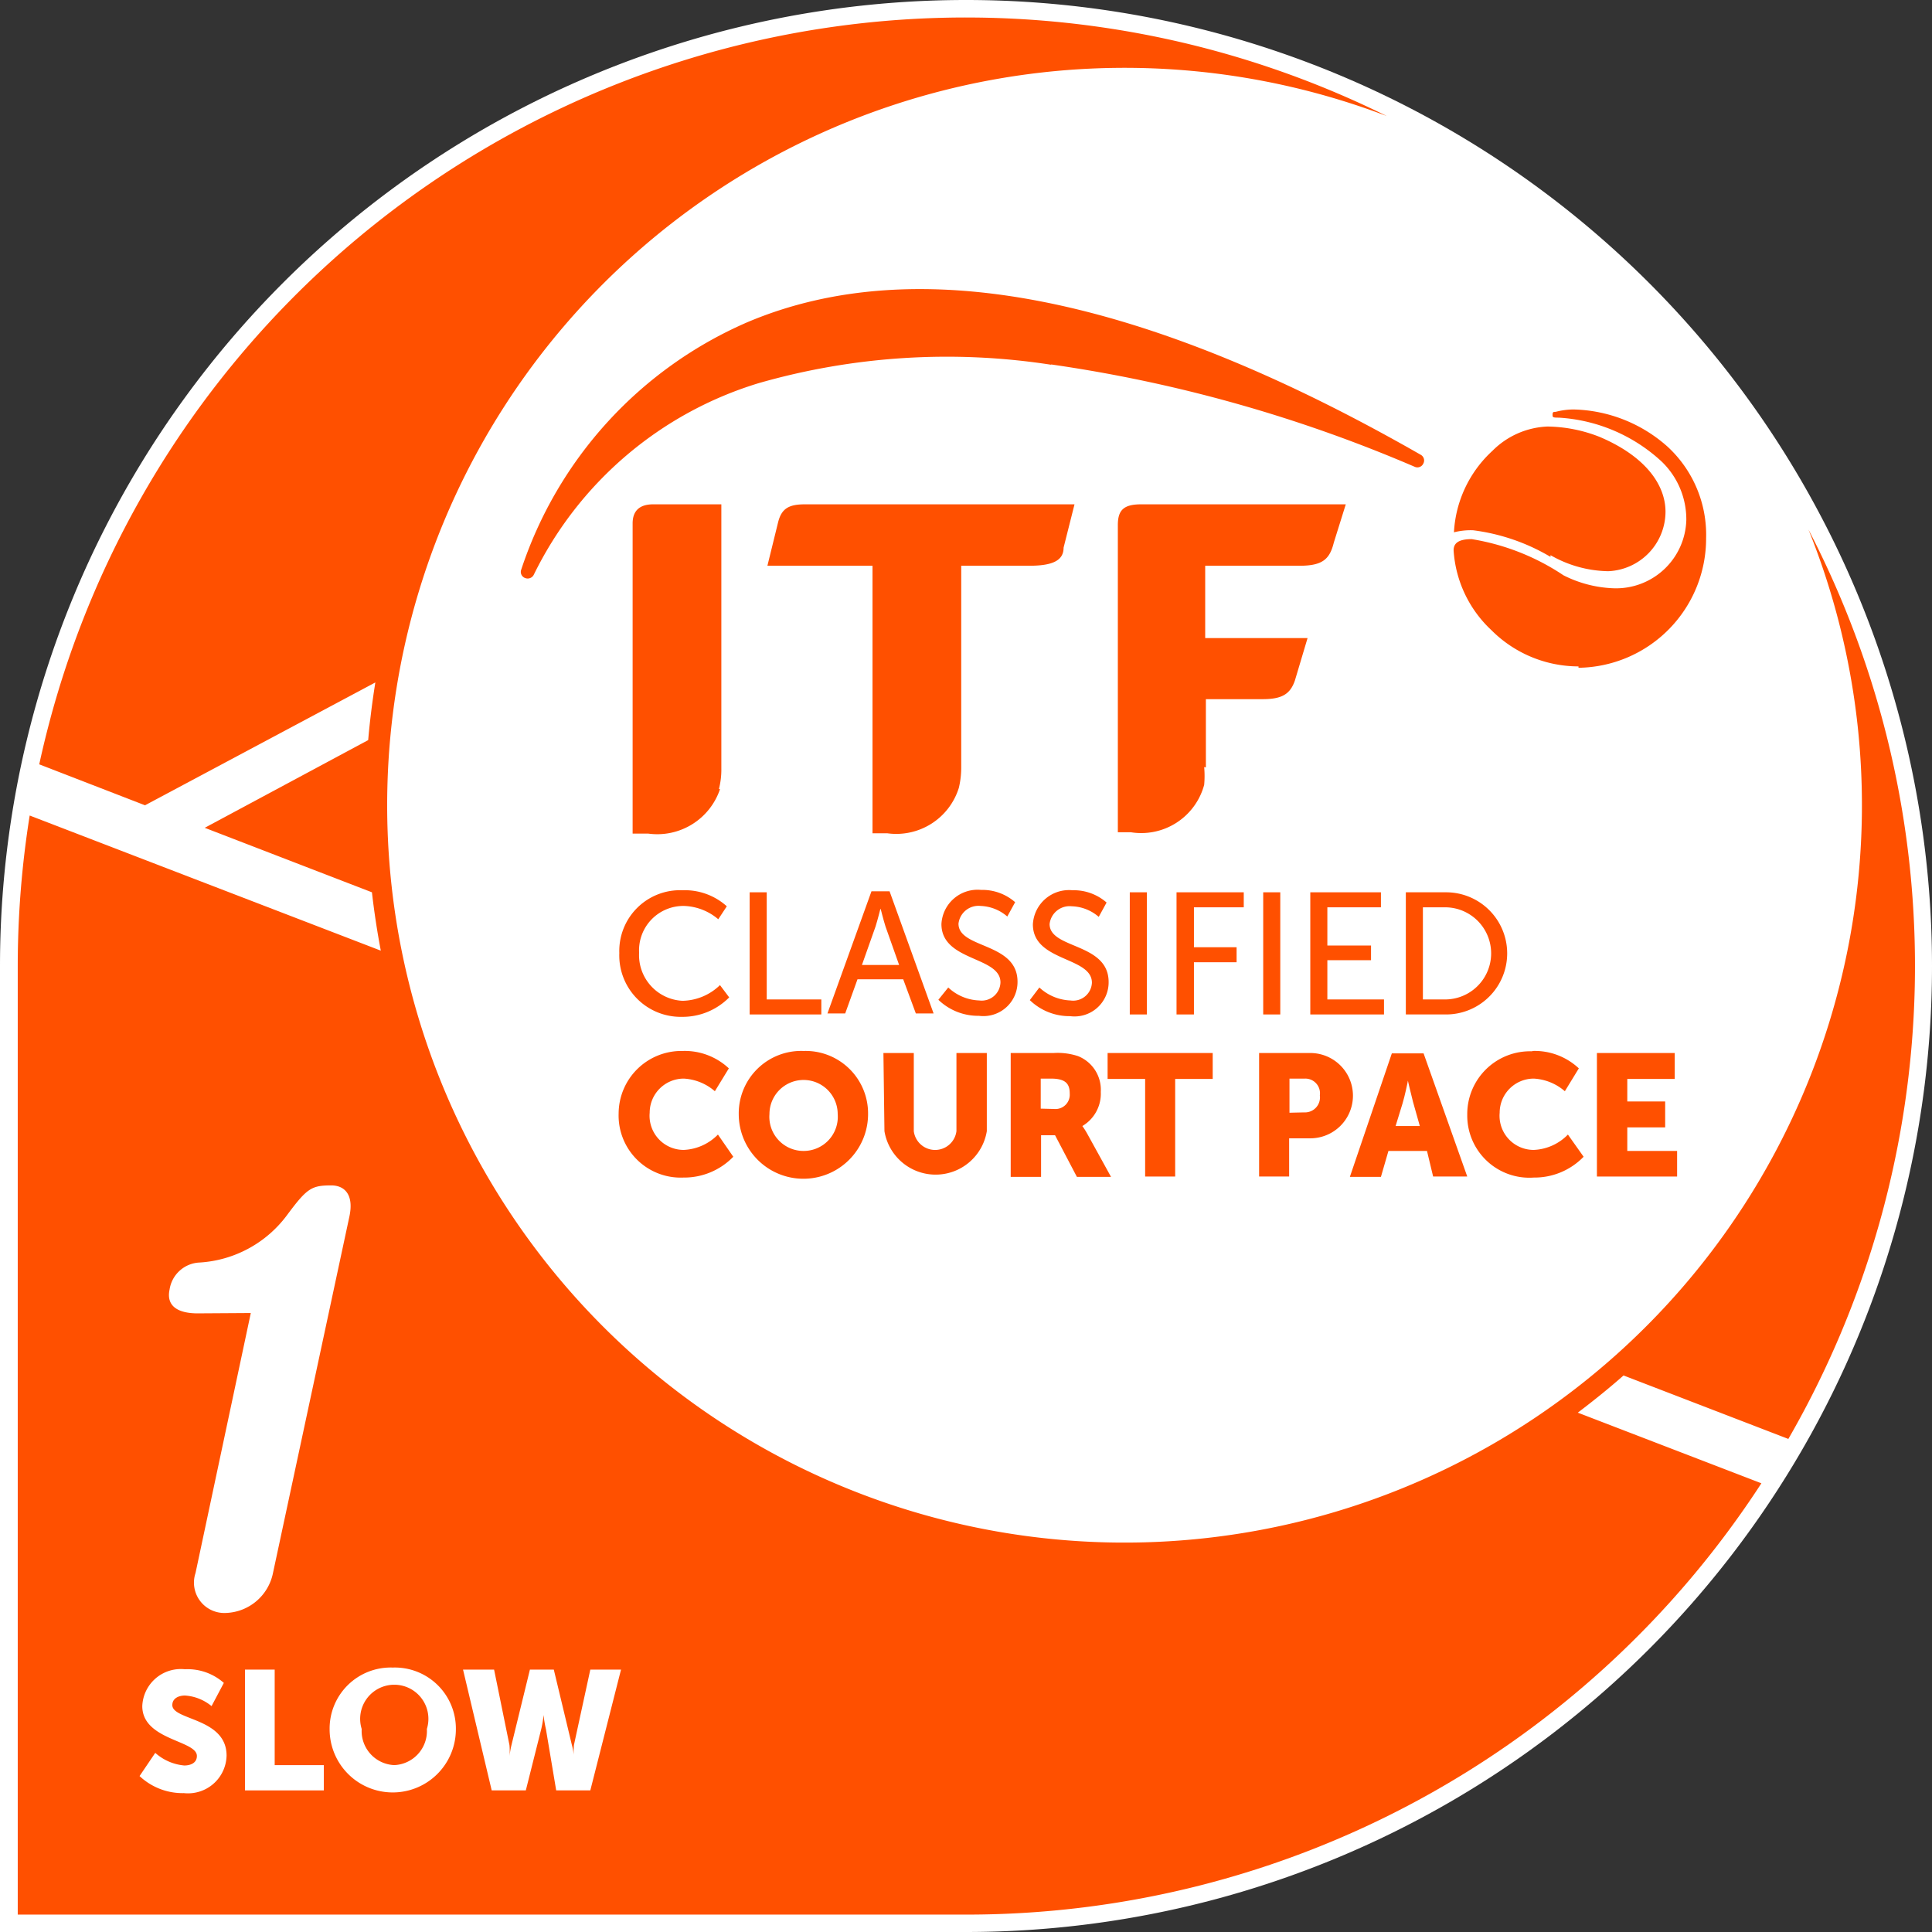 <svg xmlns="http://www.w3.org/2000/svg" viewBox="0 0 56.62 56.62"><rect x="0" y="0" width="56.62" height="56.62" fill="#333333" stroke="none"/><defs><style>.cls-1{fill:#fff;}.cls-2{fill:#ff5000;}</style></defs><title>itf-pace-1</title><g id="Layer_2" data-name="Layer 2"><g id="Warstwa_1" data-name="Warstwa 1"><path class="cls-1" d="M56.62,28.31A28.31,28.31,0,1,0,0,28.31C0,36,0,56.62,0,56.62H28.32A28.31,28.31,0,0,0,56.62,28.31"/><path class="cls-2" d="M52.41,42.17A27.75,27.75,0,0,0,53,15.52,21.61,21.61,0,1,1,40.64,3.4a27.79,27.79,0,0,0-39.49,19l3.1,1.2L11,20c-.09.56-.16,1.12-.21,1.69L6,24.26l4.9,1.89q.1.87.26,1.71L.87,23.9a28.1,28.1,0,0,0-.35,4.41c0,7.55,0,27.8,0,27.8h27.8a27.77,27.77,0,0,0,23.3-12.64L46.24,41.4c.46-.35.91-.71,1.34-1.09Z"/><path class="cls-1" d="M5.79,38.49c-.54,0-.93-.19-.82-.7A.93.93,0,0,1,5.85,37,3.45,3.45,0,0,0,8.42,35.6c.58-.78.71-.86,1.29-.86.37,0,.67.25.53.91L8,46.1a1.46,1.46,0,0,1-1.38,1.17.89.89,0,0,1-.89-1.17l1.62-7.62Z"/><path class="cls-1" d="M4.55,51.37a1.47,1.47,0,0,0,.85.37c.18,0,.37-.07.37-.28C5.77,51,4.17,51,4.17,50a1.13,1.13,0,0,1,1.25-1.08,1.6,1.6,0,0,1,1.14.4L6.2,50a1.36,1.36,0,0,0-.78-.31c-.18,0-.37.08-.37.28,0,.45,1.59.37,1.59,1.48a1.13,1.13,0,0,1-1.25,1.1,1.84,1.84,0,0,1-1.3-.5Z"/><polygon class="cls-1" points="7.18 48.93 8.05 48.93 8.05 51.73 9.49 51.73 9.49 52.47 7.18 52.47 7.18 48.93"/><path class="cls-1" d="M11.51,48.87a1.79,1.79,0,0,1,1.85,1.81,1.85,1.85,0,0,1-3.7,0,1.79,1.79,0,0,1,1.85-1.81m0,2.86a1,1,0,0,0,1-1.06,1,1,0,1,0-1.91,0,1,1,0,0,0,1,1.06"/><path class="cls-1" d="M13.57,48.93h.91l.45,2.21a2,2,0,0,1,0,.37h0a2.25,2.25,0,0,1,.06-.37l.54-2.21h.7l.53,2.21a1.67,1.67,0,0,1,.06.37h0a2,2,0,0,1,0-.37l.48-2.21h.9l-.9,3.54h-1L16,50.68a3.43,3.43,0,0,1-.07-.42h0a3,3,0,0,1-.07.42l-.45,1.79h-1Z"/><path class="cls-2" d="M20,26.09a1.84,1.84,0,0,1,1.3.47l-.25.38a1.63,1.63,0,0,0-1-.39,1.3,1.3,0,0,0-1.32,1.37A1.34,1.34,0,0,0,20,29.33a1.62,1.62,0,0,0,1.1-.46l.27.36a1.92,1.92,0,0,1-1.39.57,1.8,1.8,0,0,1-1.83-1.87A1.78,1.78,0,0,1,20,26.09"/><polygon class="cls-2" points="21.97 26.15 22.47 26.15 22.47 29.29 24.07 29.29 24.07 29.73 21.97 29.73 21.97 26.15"/><path class="cls-2" d="M26.47,28.7H25.13l-.36,1h-.52l1.29-3.58h.53l1.29,3.58h-.52Zm-.67-2.06s-.08.32-.14.51l-.4,1.13h1.09l-.4-1.13c-.06-.19-.14-.51-.14-.51Z"/><path class="cls-2" d="M27.79,28.94a1.4,1.4,0,0,0,.91.38.55.55,0,0,0,.62-.53c0-.77-1.73-.61-1.73-1.71a1.06,1.06,0,0,1,1.16-1,1.46,1.46,0,0,1,1,.36l-.23.42a1.26,1.26,0,0,0-.78-.31.59.59,0,0,0-.65.52c0,.74,1.73.54,1.73,1.7a1,1,0,0,1-1.13,1,1.68,1.68,0,0,1-1.19-.47Z"/><path class="cls-2" d="M30.46,28.94a1.42,1.42,0,0,0,.91.38A.55.55,0,0,0,32,28.8c0-.77-1.73-.61-1.73-1.71a1.06,1.06,0,0,1,1.16-1,1.46,1.46,0,0,1,1,.36l-.23.42a1.26,1.26,0,0,0-.79-.31.59.59,0,0,0-.65.52c0,.74,1.73.54,1.73,1.7a1,1,0,0,1-1.13,1,1.67,1.67,0,0,1-1.18-.47Z"/><rect class="cls-2" x="33.11" y="26.15" width="0.5" height="3.58"/><polygon class="cls-2" points="34.48 26.15 36.45 26.15 36.45 26.59 34.99 26.59 34.99 27.76 36.24 27.76 36.24 28.2 34.99 28.2 34.99 29.73 34.48 29.73 34.48 26.15"/><rect class="cls-2" x="37.02" y="26.15" width="0.5" height="3.58"/><polygon class="cls-2" points="38.4 26.15 40.47 26.15 40.47 26.59 38.9 26.59 38.9 27.71 40.18 27.71 40.18 28.14 38.9 28.14 38.9 29.29 40.56 29.29 40.56 29.73 38.4 29.73 38.4 26.15"/><path class="cls-2" d="M41.2,26.15h1.18a1.79,1.79,0,1,1,0,3.58H41.2Zm1.15,3.14a1.35,1.35,0,0,0,0-2.7H41.7v2.7Z"/><path class="cls-2" d="M20,30.8a1.89,1.89,0,0,1,1.36.51l-.41.67a1.51,1.51,0,0,0-.91-.37,1,1,0,0,0-1,1,1,1,0,0,0,1,1.09,1.49,1.49,0,0,0,1-.45l.45.65a2,2,0,0,1-1.46.61,1.82,1.82,0,0,1-1.9-1.88A1.84,1.84,0,0,1,20,30.8"/><path class="cls-2" d="M23.55,30.8a1.83,1.83,0,0,1,1.89,1.85,1.89,1.89,0,0,1-3.79,0,1.83,1.83,0,0,1,1.9-1.85m0,2.93a1,1,0,0,0,1-1.08,1,1,0,1,0-2,0,1,1,0,0,0,1,1.08"/><path class="cls-2" d="M25.89,30.86h.89v2.29a.63.63,0,0,0,1.25,0V30.86h.89v2.29a1.52,1.52,0,0,1-3,0Z"/><path class="cls-2" d="M29.62,30.86h1.26a1.91,1.91,0,0,1,.71.09A1.06,1.06,0,0,1,32.26,32a1.1,1.1,0,0,1-.54,1h0a2.27,2.27,0,0,1,.14.22l.7,1.27h-1l-.64-1.22h-.41v1.22h-.89Zm1.27,1.64a.42.42,0,0,0,.46-.45c0-.27-.1-.44-.55-.44h-.3v.88Z"/><polygon class="cls-2" points="33.56 31.62 32.46 31.62 32.46 30.86 35.54 30.86 35.54 31.62 34.44 31.62 34.44 34.48 33.56 34.48 33.56 31.62"/><path class="cls-2" d="M36.9,30.86h1.5a1.25,1.25,0,0,1,0,2.5h-.62v1.12H36.9Zm1.32,1.74a.44.44,0,0,0,.46-.5.43.43,0,0,0-.44-.49h-.45v1Z"/><path class="cls-2" d="M41.82,33.73H40.69l-.22.76h-.91l1.23-3.62h.93L43,34.48H42Zm-.57-2s-.08.39-.15.62L40.9,33h.71l-.2-.71c-.06-.23-.15-.62-.15-.62Z"/><path class="cls-2" d="M44.91,30.8a1.89,1.89,0,0,1,1.36.51l-.41.67a1.51,1.51,0,0,0-.91-.37,1,1,0,0,0-1,1,1,1,0,0,0,1,1.09,1.48,1.48,0,0,0,1-.45l.46.65a2,2,0,0,1-1.46.61A1.82,1.82,0,0,1,43,32.67a1.84,1.84,0,0,1,1.9-1.86"/><polygon class="cls-2" points="46.8 30.86 49.08 30.86 49.08 31.62 47.69 31.62 47.69 32.28 48.8 32.28 48.8 33.04 47.69 33.04 47.69 33.73 49.15 33.73 49.15 34.48 46.8 34.48 46.8 30.86"/><path class="cls-2" d="M45.44,16.27a3.49,3.49,0,0,0,1.69.47A1.75,1.75,0,0,0,48.81,15c0-.81-.61-1.64-1.94-2.2a4.3,4.3,0,0,0-1.52-.3,2.41,2.41,0,0,0-1.61.71,3.49,3.49,0,0,0-1.13,2.39,2,2,0,0,1,.56-.06,5.89,5.89,0,0,1,2.27.78"/><path class="cls-2" d="M46.26,19.57A3.79,3.79,0,0,0,50,15.77a3.51,3.51,0,0,0-1.13-2.68A4.28,4.28,0,0,0,46.11,12a2.1,2.1,0,0,0-.52.07c-.06,0-.09,0-.09.08s0,.09.19.09a4.86,4.86,0,0,1,3,1.28,2.35,2.35,0,0,1,.73,1.72,2.06,2.06,0,0,1-2.14,2,3.52,3.52,0,0,1-1.46-.38,6.79,6.79,0,0,0-2.69-1.06c-.43,0-.53.15-.53.33a3.5,3.5,0,0,0,1.11,2.34,3.61,3.61,0,0,0,2.55,1.06"/><path class="cls-2" d="M30.8,10.68a42.11,42.11,0,0,1,10.66,3,.19.19,0,0,0,.25-.09.19.19,0,0,0-.07-.26c-8.1-4.64-14.74-6-19.73-3.89a12,12,0,0,0-6.64,7.27.19.19,0,0,0,.12.23.2.2,0,0,0,.25-.09,10.85,10.85,0,0,1,6.59-5.62,20,20,0,0,1,8.58-.54"/><path class="cls-2" d="M21.07,23.12a2.31,2.31,0,0,0,.07-.61V14.78h-2c-.35,0-.6.15-.6.56v9.09H19a1.94,1.94,0,0,0,2.1-1.3"/><path class="cls-2" d="M31.49,14.78H23.59c-.47,0-.69.12-.79.54l-.31,1.26h3.08v7.84H26a1.92,1.92,0,0,0,2.1-1.33,2.55,2.55,0,0,0,.07-.58V16.58h2c.71,0,1-.17,1-.53Z"/><path class="cls-2" d="M35.34,22.49v-2H37c.56,0,.81-.14.95-.55l.37-1.24h-3V16.58h2.77c.68,0,.88-.2,1-.68l.35-1.12h-6c-.52,0-.68.18-.68.61v9h.38A1.91,1.91,0,0,0,35.29,23a2.88,2.88,0,0,0,0-.52"/></g></g></svg>